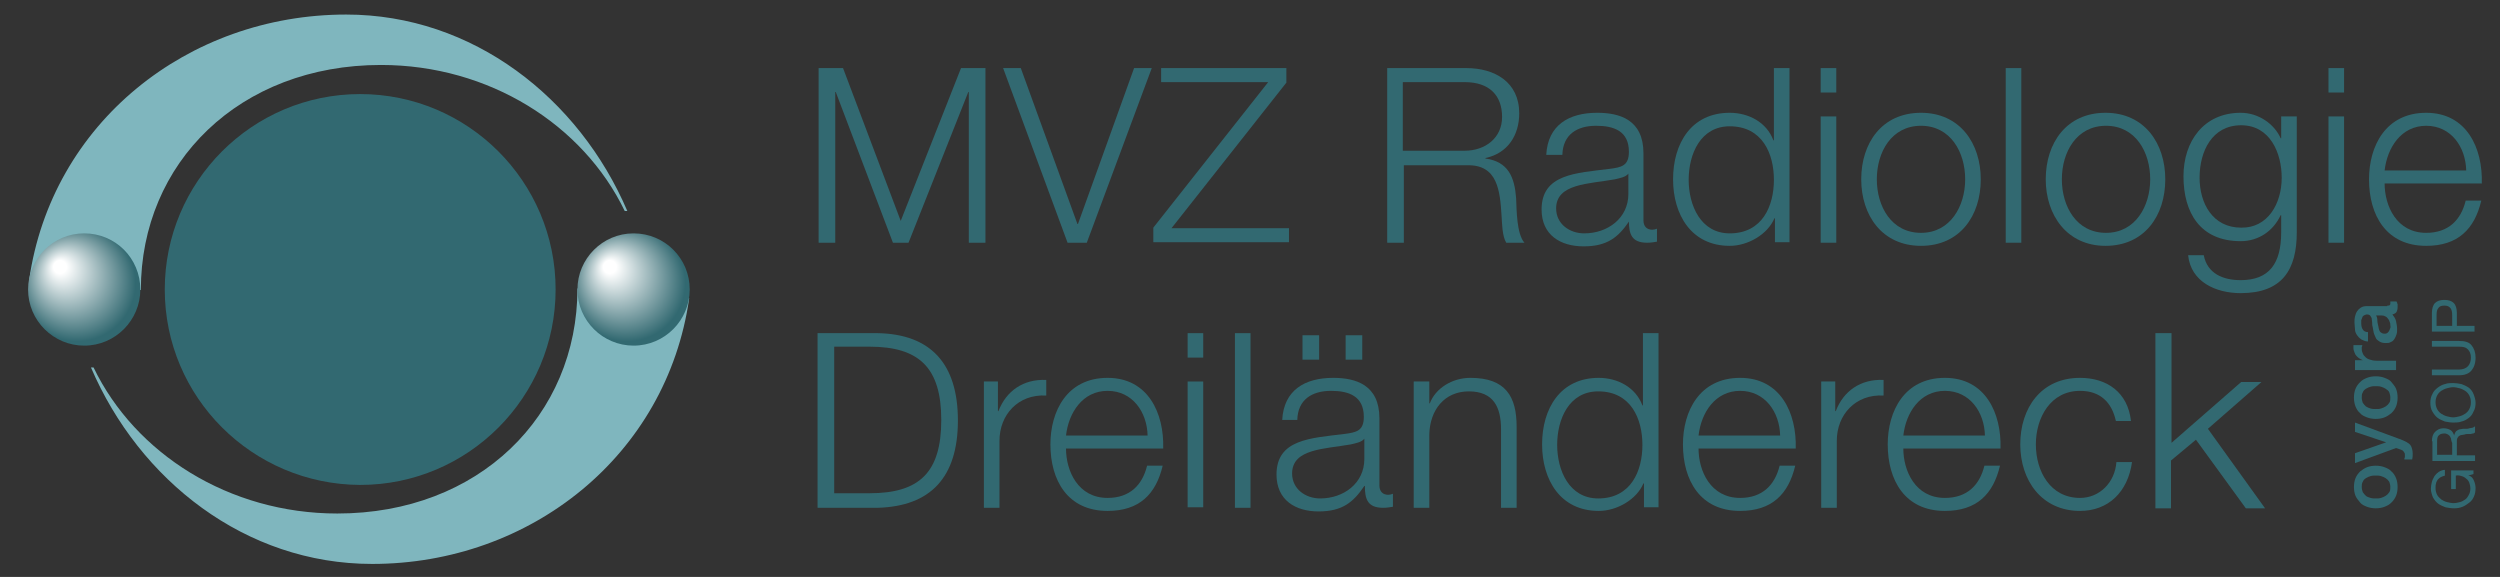 <?xml version="1.0"?>
<svg width="481" height="111" xmlns="http://www.w3.org/2000/svg" xmlns:svg="http://www.w3.org/2000/svg" enable-background="new 0 0 841.9 595.3" version="1.1" xml:space="preserve">
 <rect width="100%" height="100%" fill="#333333" stroke="none"/>
 <style type="text/css">.st0{fill:#326971;}
	.st1{fill-rule:evenodd;clip-rule:evenodd;fill:#7FB6BE;}
	.st2{fill:url(#SVGID_1_);}
	.st3{fill:url(#SVGID_00000126314044409054285410000008874605281436376225_);}</style>
 <radialGradient cx="194.39" cy="297.11" fx="190.25" fy="293.24" gradientTransform="matrix(0.997 0 0 0.996 0.945 0.909)" gradientUnits="userSpaceOnUse" id="SVGID_1_" r="12.55">
  <stop offset="0.1" stop-color="#FFFFFF"/>
  <stop offset="0.9" stop-color="#326971"/>
 </radialGradient>
 <radialGradient cx="300.49" cy="297.11" fx="296.36" fy="293.24" gradientTransform="matrix(0.997 0 0 0.996 0.945 0.909)" gradientUnits="userSpaceOnUse" id="SVGID_00000052809428978523348480000009273235587705165714_" r="12.55">
  <stop offset="0.1" stop-color="#FFFFFF"/>
  <stop offset="0.9" stop-color="#326971"/>
 </radialGradient>
 <g class="layer">
  <title>Layer 1</title>
  <g id="svg_45" transform="translate(825 -242) matrix(1 0 0 1 -1004.5 0)">
   <path class="st0" d="m211.2,297.7c0,-20.7 16.8,-37.6 37.6,-37.6c20.7,0 37.6,16.8 37.6,37.6c0,20.7 -16.8,37.6 -37.6,37.6c-20.8,-0.1 -37.6,-16.9 -37.6,-37.6l0,0z" id="svg_1"/>
   <path class="st0" d="m446.2,255.1l15.4,0c5.5,0 10.2,2.7 10.2,8.7c0,4.2 -2.2,7.7 -6.5,8.6l0,0.1c4.4,0.6 5.6,3.6 5.9,7.6c0.1,2.3 0.1,6.9 1.6,8.6l-3.5,0c-0.8,-1.3 -0.8,-3.8 -0.9,-5.2c-0.3,-4.7 -0.7,-9.9 -6.7,-9.7l-12.1,0l0,14.9l-3.2,0l0,-33.6l-0.2,0zm3.2,15.9l11.9,0c3.9,0 7.2,-2.4 7.2,-6.5c0,-4.1 -2.4,-6.7 -7.2,-6.7l-11.9,0l0,13.2z" id="svg_2"/>
   <path class="st0" d="m477,271.8c0.3,-5.7 4.3,-8.1 9.8,-8.1c4.3,0 8.9,1.3 8.9,7.8l0,12.9c0,1.1 0.6,1.8 1.7,1.8c0.3,0 0.7,-0.1 0.9,-0.2l0,2.5c-0.7,0.1 -1.1,0.2 -1.9,0.2c-3,0 -3.5,-1.7 -3.5,-4.2l0.1,0c-2.1,3.1 -4.2,4.9 -8.8,4.9c-4.5,0 -8.1,-2.2 -8.1,-7.1c0,-6.8 6.6,-7 13,-7.8c2.4,-0.3 3.8,-0.6 3.8,-3.3c0,-4 -2.9,-5 -6.3,-5c-3.7,0 -6.4,1.7 -6.5,5.6l-3.1,0zm15.8,3.6l0,0c-0.5,0.7 -1.8,0.9 -2.6,1.1c-5,0.9 -11.3,0.8 -11.3,5.6c0,3 2.6,4.8 5.4,4.8c4.5,0 8.5,-2.9 8.5,-7.6l0,-3.9z" id="svg_3"/>
   <path class="st0" d="m523.8,288.6l-2.8,0l0,-4.6l-0.1,0c-1.3,3.1 -5.1,5.3 -8.6,5.3c-7.4,0 -10.9,-6 -10.9,-12.8c0,-6.9 3.5,-12.8 10.9,-12.8c3.6,0 7.1,1.8 8.4,5.3l0.1,0l0,-13.9l3,0l0,33.5zm-11.5,-1.7c6.3,0 8.5,-5.3 8.5,-10.3c0,-5 -2.2,-10.3 -8.5,-10.3c-5.6,0 -7.9,5.3 -7.9,10.3c0,4.9 2.3,10.3 7.9,10.3z" id="svg_4"/>
   <path class="st0" d="m529.8,255.1l3,0l0,4.7l-3,0l0,-4.7zm0,9.3l3,0l0,24.3l-3,0l0,-24.3z" id="svg_5"/>
   <path class="st0" d="m560.6,276.5c0,7 -4,12.8 -11.5,12.8s-11.5,-5.9 -11.5,-12.8c0,-7 4,-12.8 11.5,-12.8s11.5,5.9 11.5,12.8zm-20,0c0,5.2 2.8,10.3 8.5,10.3c5.7,0 8.5,-5.2 8.5,-10.3c0,-5.2 -2.8,-10.3 -8.5,-10.3c-5.7,0 -8.5,5.1 -8.5,10.3z" id="svg_6"/>
   <path class="st0" d="m565.4,255.1l3,0l0,33.6l-3,0l0,-33.6z" id="svg_7"/>
   <path class="st0" d="m596.1,276.5c0,7 -4,12.8 -11.5,12.8c-7.4,0 -11.5,-5.9 -11.5,-12.8c0,-7 4,-12.8 11.5,-12.8c7.5,0 11.5,5.9 11.5,12.8zm-19.9,0c0,5.2 2.8,10.3 8.5,10.3s8.5,-5.2 8.5,-10.3c0,-5.2 -2.8,-10.3 -8.5,-10.3s-8.5,5.1 -8.5,10.3z" id="svg_8"/>
   <path class="st0" d="m621.4,286.7c0,7.2 -2.8,11.7 -10.8,11.7c-4.8,0 -9.6,-2.2 -10.1,-7.3l3,0c0.7,3.6 3.8,4.8 7.1,4.8c5.5,0 7.8,-3.2 7.8,-9.2l0,-3.3l-0.1,0c-1.4,3 -4.2,5 -7.7,5c-7.8,0 -11,-5.5 -11,-12.5c0,-6.7 3.9,-12.2 11,-12.2c3.5,0 6.5,2.2 7.7,4.9l0.1,0l0,-4.2l3,0l0,22.3zm-2.9,-10.5c0,-4.7 -2.2,-10.1 -7.8,-10.1c-5.6,0 -8,5 -8,10.1c0,4.9 2.5,9.6 8,9.6c5.1,0.1 7.8,-4.6 7.8,-9.6z" id="svg_9"/>
   <path class="st0" d="m627.5,255.1l3,0l0,4.7l-3,0l0,-4.7zm0,9.3l3,0l0,24.3l-3,0l0,-24.3z" id="svg_10"/>
   <path class="st0" d="m638.3,277.3c0,4.3 2.3,9.5 8,9.5c4.3,0 6.7,-2.5 7.6,-6.2l3,0c-1.3,5.5 -4.5,8.7 -10.6,8.7c-7.7,0 -11,-5.9 -11,-12.8c0,-6.4 3.2,-12.8 11,-12.8c7.8,0 10.9,6.8 10.7,13.6l-18.7,0zm15.7,-2.5c-0.1,-4.5 -2.9,-8.6 -7.7,-8.6c-4.8,0 -7.5,4.2 -8,8.6l15.7,0z" id="svg_11"/>
   <path class="st0" d="m336.8,306.1l11.6,0c10.1,0.2 15.4,5.8 15.4,16.8c0,11 -5.3,16.5 -15.4,16.8l-11.6,0l0,-33.6zm3.2,30.8l6.8,0c9.6,0 13.8,-4 13.8,-14.1c0,-10 -4.2,-14.1 -13.8,-14.1l-6.8,0l0,28.2z" id="svg_12"/>
   <path class="st0" d="m368.8,315.4l2.7,0l0,5.7l0.1,0c1.5,-3.9 4.8,-6.2 9.2,-6l0,3c-5.4,-0.3 -9,3.7 -9,8.7l0,12.9l-3,0l0,-24.3z" id="svg_13"/>
   <path class="st0" d="m384.6,328.3c0,4.3 2.3,9.5 8,9.5c4.3,0 6.7,-2.5 7.6,-6.2l3,0c-1.3,5.5 -4.5,8.7 -10.6,8.7c-7.7,0 -11,-5.9 -11,-12.8c0,-6.4 3.2,-12.8 11,-12.8c7.8,0 10.9,6.8 10.7,13.6l-18.7,0zm15.7,-2.5c-0.1,-4.5 -2.9,-8.6 -7.7,-8.6c-4.8,0 -7.5,4.2 -8,8.6l15.7,0z" id="svg_14"/>
   <path class="st0" d="m408,306.1l3,0l0,4.7l-3,0l0,-4.7zm0,9.3l3,0l0,24.2l-3,0l0,-24.2z" id="svg_15"/>
   <path class="st0" d="m417.1,306.1l3,0l0,33.6l-3,0l0,-33.6z" id="svg_16"/>
   <path class="st0" d="m426.2,322.8c0.3,-5.7 4.3,-8.1 9.8,-8.1c4.3,0 8.9,1.3 8.9,7.8l0,12.9c0,1.1 0.6,1.8 1.7,1.8c0.3,0 0.7,-0.1 0.9,-0.2l0,2.5c-0.7,0.1 -1.1,0.2 -1.9,0.2c-3,0 -3.5,-1.7 -3.5,-4.2l-0.1,0c-2.1,3.1 -4.2,4.9 -8.8,4.9c-4.5,0 -8.1,-2.2 -8.1,-7.1c0,-6.8 6.6,-7 13,-7.8c2.4,-0.3 3.8,-0.6 3.8,-3.3c0,-4 -2.9,-5 -6.3,-5c-3.7,0 -6.4,1.7 -6.5,5.6l-2.9,0zm15.8,3.6l0,0c-0.5,0.7 -1.8,0.9 -2.6,1.1c-5,0.9 -11.3,0.8 -11.3,5.6c0,3 2.6,4.8 5.4,4.8c4.5,0 8.5,-2.9 8.5,-7.6l0,-3.9zm-11.9,-15.2l0,-4.7l3.2,0l0,4.7l-3.2,0zm8.3,0l0,-4.7l3.2,0l0,4.7l-3.2,0z" id="svg_17"/>
   <path class="st0" d="m451.5,315.4l3,0l0,4.2l0.1,0c1.1,-2.9 4.3,-4.9 7.8,-4.9c6.8,0 8.9,3.6 8.9,9.4l0,15.6l-3,0l0,-15.1c0,-4.2 -1.4,-7.3 -6.2,-7.3c-4.7,0 -7.5,3.6 -7.6,8.3l0,14.1l-3,0l0,-24.3z" id="svg_18"/>
   <path class="st0" d="m498.5,339.6l-2.7,0l0,-4.6l-0.1,0c-1.3,3.1 -5.1,5.3 -8.6,5.3c-7.4,0 -10.9,-6 -10.9,-12.8c0,-6.9 3.5,-12.8 10.9,-12.8c3.6,0 7.1,1.8 8.4,5.3l0.1,0l0,-13.9l3,0l0,33.5l-0.1,0zm-11.5,-1.7c6.3,0 8.5,-5.3 8.5,-10.3c0,-5 -2.2,-10.3 -8.5,-10.3c-5.6,0 -7.9,5.3 -7.9,10.3c0,4.9 2.3,10.3 7.9,10.3z" id="svg_19"/>
   <path class="st0" d="m506.3,328.3c0,4.3 2.3,9.5 8,9.5c4.3,0 6.7,-2.5 7.6,-6.2l3,0c-1.3,5.5 -4.5,8.7 -10.6,8.7c-7.7,0 -11,-5.9 -11,-12.8c0,-6.4 3.2,-12.8 11,-12.8c7.8,0 10.9,6.8 10.7,13.6l-18.7,0zm15.7,-2.5c-0.1,-4.5 -2.9,-8.6 -7.7,-8.6c-4.8,0 -7.5,4.2 -8,8.6l15.7,0z" id="svg_20"/>
   <path class="st0" d="m529.9,315.4l2.7,0l0,5.7l0.1,0c1.5,-3.9 4.8,-6.2 9.2,-6l0,3c-5.4,-0.3 -9,3.7 -9,8.7l0,12.9l-3,0l0,-24.3z" id="svg_21"/>
   <path class="st0" d="m545.7,328.3c0,4.3 2.3,9.5 8,9.5c4.3,0 6.7,-2.5 7.6,-6.2l3,0c-1.3,5.5 -4.5,8.7 -10.6,8.7c-7.7,0 -11,-5.9 -11,-12.8c0,-6.4 3.2,-12.8 11,-12.8c7.8,0 10.9,6.8 10.7,13.6l-18.7,0zm15.7,-2.5c-0.1,-4.5 -2.9,-8.6 -7.7,-8.6c-4.8,0 -7.5,4.2 -8,8.6l15.7,0z" id="svg_22"/>
   <path class="st0" d="m586.6,323c-0.8,-3.6 -3,-5.8 -6.9,-5.8c-5.7,0 -8.5,5.2 -8.5,10.3c0,5.2 2.8,10.3 8.5,10.3c3.7,0 6.7,-2.9 7,-6.9l3,0c-0.8,5.8 -4.6,9.4 -10,9.4c-7.4,0 -11.5,-5.9 -11.5,-12.8c0,-7 4,-12.8 11.5,-12.8c5.2,0 9.2,2.8 9.8,8.3l-2.9,0z" id="svg_23"/>
   <path class="st0" d="m594.3,306.1l3,0l0,21.1l13.4,-11.7l3.9,0l-10.3,9l11,15.3l-3.7,0l-9.6,-13.2l-4.8,4l0,9.2l-3,0l0,-33.7l0.1,0z" id="svg_24"/>
   <path class="st1" d="m185.1,295.9c4.3,-30.2 30.5,-51.1 61,-51.1c24.4,0 44.8,16.1 54.1,37.8l-0.5,0c-8,-16.6 -26.1,-28.1 -46.9,-28.1c-27.2,0 -46.2,18.8 -46.2,43.3l-18.8,0l-2.7,-1.9z" id="svg_25"/>
   <path class="st2" d="m206.5,297.7c0,5.9 -4.8,10.8 -10.8,10.8c-5.9,0 -10.8,-4.8 -10.8,-10.8c0,-5.9 4.8,-10.8 10.8,-10.8c6,0 10.8,4.8 10.8,10.8z" id="svg_26"/>
   <path class="st1" d="m312.1,299.4c-4.3,30.2 -30.5,51.1 -61,51.1c-24.4,0 -44.8,-16.1 -54.1,-37.8l0.5,0c8,16.6 26.1,28.1 46.9,28.1c27.2,0 46.2,-18.8 46.2,-43.3l18.8,0l2.7,1.9z" id="svg_27"/>
   <path d="m312.2,297.7c0,5.9 -4.8,10.8 -10.8,10.8c-5.9,0 -10.8,-4.8 -10.8,-10.8c0,-5.9 4.8,-10.8 10.8,-10.8c6,0 10.8,4.8 10.8,10.8z" fill="url(#SVGID_00000052809428978523348480000009273235587705165714_)" id="svg_28"/>
   <g id="svg_29">
    <path class="st0" d="m341.7,255.1l11.1,29.4l11.6,-29.4l4.7,0l0,33.6l-3.2,0l0,-29l-0.1,0l-11.5,29l-3,0l-11,-29l-0.1,0l0,29l-3.2,0l0,-33.6l4.7,0z" id="svg_30"/>
    <path class="st0" d="m375.9,255.1l10.9,30l0.1,0l10.8,-30l3.4,0l-12.5,33.6l-3.7,0l-12.4,-33.6l3.4,0z" id="svg_31"/>
    <path class="st0" d="m427,255.1l0,2.8l-22.1,28l22.6,0l0,2.7l-26.1,0l0,-2.8l22.1,-28l-20.6,0l0,-2.7l24.1,0z" id="svg_32"/>
   </g>
   <g id="svg_33">
    <path class="st0" d="m640.8,335.7c0,0.6 -0.1,1.2 -0.3,1.7c-0.2,0.5 -0.5,0.9 -0.9,1.3s-0.8,0.6 -1.3,0.8c-0.5,0.2 -1.1,0.3 -1.7,0.3c-0.6,0 -1.2,-0.1 -1.7,-0.3c-0.5,-0.2 -1,-0.4 -1.3,-0.8s-0.7,-0.8 -0.9,-1.3c-0.2,-0.5 -0.3,-1.1 -0.3,-1.7s0.1,-1.2 0.3,-1.7c0.2,-0.5 0.5,-0.9 0.9,-1.3c0.4,-0.3 0.8,-0.6 1.3,-0.8c0.5,-0.2 1.1,-0.3 1.7,-0.3c0.6,0 1.2,0.1 1.7,0.3c0.5,0.2 1,0.4 1.3,0.8c0.4,0.3 0.7,0.8 0.9,1.3c0.2,0.5 0.3,1.1 0.3,1.7zm-1.4,0c0,-0.4 -0.1,-0.7 -0.2,-1c-0.2,-0.3 -0.4,-0.5 -0.7,-0.7s-0.6,-0.3 -0.9,-0.4s-0.7,-0.1 -1,-0.1c-0.3,0 -0.7,0 -1,0.1c-0.3,0.1 -0.6,0.2 -0.9,0.4s-0.5,0.4 -0.6,0.7c-0.2,0.3 -0.2,0.6 -0.2,1c0,0.4 0.1,0.7 0.2,1c0.2,0.3 0.4,0.5 0.6,0.7s0.6,0.3 0.9,0.4c0.3,0.1 0.7,0.1 1,0.1c0.4,0 0.7,0 1,-0.1s0.6,-0.2 0.9,-0.4s0.5,-0.4 0.7,-0.7s0.2,-0.6 0.2,-1z" id="svg_34"/>
    <path class="st0" d="m632.6,331.1l0,-1.9l6,-2.1l0,0l-6,-2l0,-1.8l8.4,3.1c0.4,0.1 0.7,0.3 1,0.4c0.3,0.1 0.6,0.3 0.9,0.5c0.3,0.2 0.5,0.5 0.6,0.8c0.1,0.3 0.2,0.7 0.2,1.1c0,0.4 0,0.8 -0.1,1.2l-1.5,0c0,-0.1 0,-0.3 0.1,-0.4c0,-0.1 0,-0.3 0,-0.4c0,-0.2 0,-0.4 -0.1,-0.5c-0.1,-0.1 -0.1,-0.2 -0.2,-0.3c-0.1,-0.1 -0.2,-0.2 -0.3,-0.2c-0.1,-0.1 -0.3,-0.1 -0.5,-0.2l-0.6,-0.2l-7.9,2.9z" id="svg_35"/>
    <path class="st0" d="m640.8,318.5c0,0.6 -0.1,1.2 -0.3,1.7s-0.5,0.9 -0.9,1.3c-0.4,0.3 -0.8,0.6 -1.3,0.8s-1.1,0.3 -1.7,0.3c-0.6,0 -1.2,-0.1 -1.7,-0.3s-1,-0.4 -1.3,-0.8c-0.4,-0.3 -0.7,-0.8 -0.9,-1.3c-0.2,-0.5 -0.3,-1.1 -0.3,-1.7s0.1,-1.2 0.3,-1.7c0.2,-0.5 0.5,-0.9 0.9,-1.3s0.8,-0.6 1.3,-0.8c0.5,-0.2 1.1,-0.3 1.7,-0.3c0.6,0 1.2,0.1 1.7,0.3c0.5,0.2 1,0.4 1.3,0.8s0.7,0.8 0.9,1.3s0.3,1.1 0.3,1.7zm-1.4,0c0,-0.4 -0.1,-0.7 -0.2,-1s-0.4,-0.5 -0.7,-0.7c-0.3,-0.2 -0.6,-0.3 -0.9,-0.4c-0.3,-0.1 -0.7,-0.1 -1,-0.1c-0.3,0 -0.7,0 -1,0.1c-0.3,0.1 -0.6,0.2 -0.9,0.4c-0.3,0.2 -0.5,0.4 -0.6,0.7c-0.2,0.3 -0.2,0.6 -0.2,1c0,0.4 0.1,0.7 0.2,1c0.2,0.3 0.4,0.5 0.6,0.7c0.3,0.2 0.6,0.3 0.9,0.4c0.3,0.1 0.7,0.1 1,0.1c0.4,0 0.7,0 1,-0.1s0.6,-0.2 0.9,-0.4c0.3,-0.2 0.5,-0.4 0.7,-0.7c0.2,-0.3 0.2,-0.6 0.2,-1z" id="svg_36"/>
    <path class="st0" d="m632.6,313l0,-1.7l1.5,0l0,0c-0.2,-0.1 -0.4,-0.2 -0.6,-0.3c-0.2,-0.1 -0.4,-0.3 -0.6,-0.5c-0.2,-0.2 -0.3,-0.4 -0.4,-0.7c-0.1,-0.3 -0.2,-0.5 -0.2,-0.8c0,-0.2 0,-0.3 0,-0.4c0,-0.1 0,-0.2 0,-0.2l1.7,0c0,0.1 0,0.2 -0.1,0.4c0,0.1 0,0.3 0,0.4c0,0.3 0.1,0.6 0.2,0.8c0.1,0.3 0.3,0.5 0.5,0.7c0.2,0.2 0.5,0.4 0.9,0.5c0.3,0.1 0.7,0.2 1.2,0.2l3.8,0l0,1.8l-7.9,0l0,-0.2z" id="svg_37"/>
    <path class="st0" d="m638.8,300.8c0.2,0 0.4,0 0.5,-0.1s0.1,-0.2 0.1,-0.3c0,-0.1 0,-0.1 0,-0.2s0,-0.2 0,-0.2l1.2,0c0,0.1 0,0.1 0.1,0.2c0,0.1 0,0.2 0.1,0.3c0,0.1 0,0.2 0,0.3c0,0.1 0,0.2 0,0.3c0,0.4 -0.1,0.7 -0.2,0.9c-0.1,0.2 -0.4,0.4 -0.8,0.5c0.3,0.4 0.6,0.8 0.7,1.3s0.2,1 0.2,1.5c0,0.4 0,0.7 -0.1,1c-0.1,0.3 -0.2,0.6 -0.4,0.9s-0.4,0.5 -0.7,0.6c-0.3,0.2 -0.6,0.2 -1,0.2c-0.5,0 -0.9,-0.1 -1.2,-0.3c-0.3,-0.2 -0.6,-0.4 -0.7,-0.7s-0.3,-0.6 -0.4,-1c-0.1,-0.4 -0.1,-0.7 -0.2,-1.1c-0.1,-0.3 -0.1,-0.6 -0.1,-0.9c0,-0.3 -0.1,-0.5 -0.1,-0.8c-0.1,-0.2 -0.2,-0.4 -0.3,-0.5s-0.3,-0.2 -0.6,-0.2c-0.2,0 -0.4,0.1 -0.6,0.2c-0.1,0.1 -0.3,0.2 -0.3,0.4c-0.1,0.2 -0.1,0.3 -0.2,0.5c0,0.2 0,0.4 0,0.6c0,0.5 0.1,0.9 0.3,1.2s0.5,0.5 1,0.5l0,1.8c-0.5,0 -0.9,-0.2 -1.3,-0.4c-0.3,-0.2 -0.6,-0.5 -0.8,-0.8c-0.2,-0.3 -0.4,-0.7 -0.4,-1.1s-0.1,-0.9 -0.1,-1.3c0,-0.4 0,-0.8 0.1,-1.2c0.1,-0.4 0.2,-0.7 0.4,-1c0.2,-0.3 0.4,-0.5 0.7,-0.7c0.3,-0.2 0.7,-0.3 1.1,-0.3l4,0l0,-0.1zm-2.2,1.8c0.2,0.3 0.3,0.6 0.3,1s0.1,0.8 0.2,1.2c0,0.2 0.1,0.4 0.1,0.5s0.1,0.3 0.2,0.5c0.1,0.1 0.2,0.2 0.4,0.3c0.2,0.1 0.4,0.1 0.6,0.1c0.2,0 0.4,-0.1 0.5,-0.2c0.1,-0.1 0.2,-0.2 0.3,-0.4c0.1,-0.2 0.1,-0.3 0.2,-0.5s0,-0.4 0,-0.5c0,-0.2 0,-0.4 -0.1,-0.6c-0.1,-0.2 -0.1,-0.4 -0.3,-0.6c-0.1,-0.2 -0.3,-0.4 -0.5,-0.5c-0.2,-0.1 -0.4,-0.2 -0.7,-0.2l-1.2,0l0,-0.1z" id="svg_38"/>
    <path class="st0" d="m655.5,334.5c0.2,0.5 0.3,1 0.3,1.4c0,0.6 -0.1,1.2 -0.3,1.6c-0.2,0.5 -0.5,0.9 -0.9,1.2c-0.4,0.3 -0.8,0.6 -1.3,0.8c-0.5,0.2 -1,0.3 -1.6,0.3c-0.6,0 -1.2,-0.1 -1.7,-0.2c-0.5,-0.2 -1,-0.4 -1.4,-0.7c-0.4,-0.3 -0.7,-0.7 -1,-1.2c-0.2,-0.5 -0.4,-1.1 -0.4,-1.7c0,-0.4 0.1,-0.9 0.2,-1.3s0.3,-0.7 0.5,-1.1c0.2,-0.3 0.5,-0.6 0.8,-0.8c0.3,-0.2 0.8,-0.4 1.2,-0.4l0,1.1c-0.3,0.1 -0.6,0.2 -0.8,0.3c-0.2,0.1 -0.4,0.3 -0.6,0.5c-0.1,0.2 -0.3,0.5 -0.3,0.7c-0.1,0.3 -0.1,0.6 -0.1,0.9c0,0.5 0.1,0.9 0.3,1.3c0.2,0.4 0.5,0.6 0.8,0.9c0.3,0.2 0.7,0.4 1.1,0.5s0.8,0.2 1.3,0.2c0.4,0 0.8,-0.1 1.2,-0.2s0.7,-0.3 1,-0.5c0.3,-0.2 0.5,-0.5 0.7,-0.9c0.2,-0.3 0.3,-0.8 0.3,-1.2c0,-0.4 -0.1,-0.8 -0.2,-1.1c-0.1,-0.3 -0.3,-0.6 -0.6,-0.8c-0.2,-0.2 -0.5,-0.4 -0.9,-0.5c-0.3,-0.1 -0.7,-0.2 -1.1,-0.1l0,2.6l-0.9,0l0,-3.6l4.3,0l0,0.7l-1,0.3c0.6,0.1 0.9,0.5 1.1,1z" id="svg_39"/>
    <path class="st0" d="m647.4,326.9c0,-0.8 0.2,-1.4 0.6,-1.8c0.4,-0.4 0.9,-0.7 1.6,-0.7c0.5,0 0.9,0.1 1.3,0.3c0.4,0.2 0.6,0.6 0.8,1.1l0,0c0,-0.2 0.1,-0.4 0.2,-0.6c0.1,-0.2 0.2,-0.3 0.4,-0.4s0.3,-0.2 0.5,-0.2c0.2,0 0.4,-0.1 0.6,-0.1c0.2,0 0.4,0 0.6,0c0.2,0 0.4,0 0.6,-0.1c0.2,0 0.4,-0.1 0.6,-0.1c0.2,-0.1 0.3,-0.1 0.5,-0.3l0,1.2c-0.1,0.1 -0.2,0.1 -0.3,0.2c-0.1,0 -0.3,0 -0.5,0.1c-0.2,0 -0.4,0 -0.6,0c-0.2,0 -0.4,0 -0.6,0.1c-0.2,0 -0.4,0.1 -0.6,0.1c-0.2,0 -0.3,0.1 -0.5,0.2c-0.1,0.1 -0.2,0.2 -0.3,0.4c-0.1,0.2 -0.1,0.4 -0.1,0.6l0,2.7l3.5,0l0,1.1l-8.2,0l0,-3.8l-0.1,0zm3.7,-0.3c0,-0.2 -0.1,-0.4 -0.2,-0.6c-0.1,-0.2 -0.3,-0.3 -0.4,-0.4c-0.2,-0.1 -0.4,-0.2 -0.7,-0.2c-0.4,0 -0.8,0.1 -1,0.3c-0.3,0.2 -0.4,0.6 -0.4,1.1l0,2.7l2.9,0l0,-2.3c-0.1,-0.1 -0.1,-0.3 -0.2,-0.6z" id="svg_40"/>
    <path class="st0" d="m649.9,323.1c-0.5,-0.2 -1,-0.4 -1.4,-0.7c-0.4,-0.3 -0.7,-0.7 -1,-1.2s-0.4,-1.1 -0.4,-1.7s0.1,-1.2 0.4,-1.7c0.2,-0.5 0.6,-0.9 1,-1.2c0.4,-0.3 0.9,-0.6 1.4,-0.7c0.5,-0.2 1.1,-0.2 1.6,-0.2s1.1,0.1 1.6,0.2c0.5,0.2 1,0.4 1.4,0.7c0.4,0.3 0.7,0.7 0.9,1.2c0.2,0.5 0.4,1.1 0.4,1.7s-0.1,1.2 -0.4,1.7c-0.2,0.5 -0.5,0.9 -0.9,1.2s-0.9,0.6 -1.4,0.7c-0.5,0.2 -1.1,0.2 -1.6,0.2s-1.1,-0.1 -1.6,-0.2zm2.8,-1c0.4,-0.1 0.8,-0.3 1.1,-0.5s0.6,-0.5 0.8,-0.9s0.3,-0.8 0.3,-1.3c0,-0.5 -0.1,-0.9 -0.3,-1.3c-0.2,-0.4 -0.5,-0.7 -0.8,-0.9c-0.3,-0.2 -0.7,-0.4 -1.1,-0.5s-0.8,-0.2 -1.2,-0.2s-0.8,0.1 -1.2,0.2s-0.8,0.3 -1.1,0.5c-0.3,0.2 -0.6,0.5 -0.8,0.9c-0.2,0.4 -0.3,0.8 -0.3,1.3c0,0.5 0.1,0.9 0.3,1.3s0.5,0.7 0.8,0.9s0.7,0.4 1.1,0.5s0.8,0.2 1.2,0.2s0.8,-0.1 1.2,-0.2z" id="svg_41"/>
    <path class="st0" d="m655,308.4c0.5,0.6 0.8,1.4 0.8,2.4c0,1.1 -0.3,1.9 -0.8,2.5c-0.5,0.6 -1.3,0.9 -2.4,0.9l-5.2,0l0,-1.1l5.2,0c0.7,0 1.3,-0.2 1.7,-0.6c0.4,-0.4 0.6,-1 0.6,-1.7c0,-0.7 -0.2,-1.2 -0.6,-1.6c-0.4,-0.4 -0.9,-0.5 -1.7,-0.5l-5.2,0l0,-1.1l5.2,0c1.1,0 1.9,0.2 2.4,0.8z" id="svg_42"/>
    <path class="st0" d="m647.4,302.2c0,-0.8 0.2,-1.5 0.6,-1.9c0.4,-0.4 1,-0.6 1.8,-0.6s1.4,0.2 1.8,0.6c0.4,0.4 0.6,1.1 0.6,1.9l0,2.5l3.4,0l0,1.1l-8.2,0l0,-3.6zm3.9,0.4c0,-0.6 -0.1,-1.1 -0.4,-1.4c-0.3,-0.3 -0.6,-0.4 -1.1,-0.4c-0.5,0 -0.9,0.1 -1.1,0.4c-0.3,0.3 -0.4,0.7 -0.4,1.4l0,2.1l3,0l0,-2.1z" id="svg_43"/>
   </g>
  </g>
 </g>
</svg>